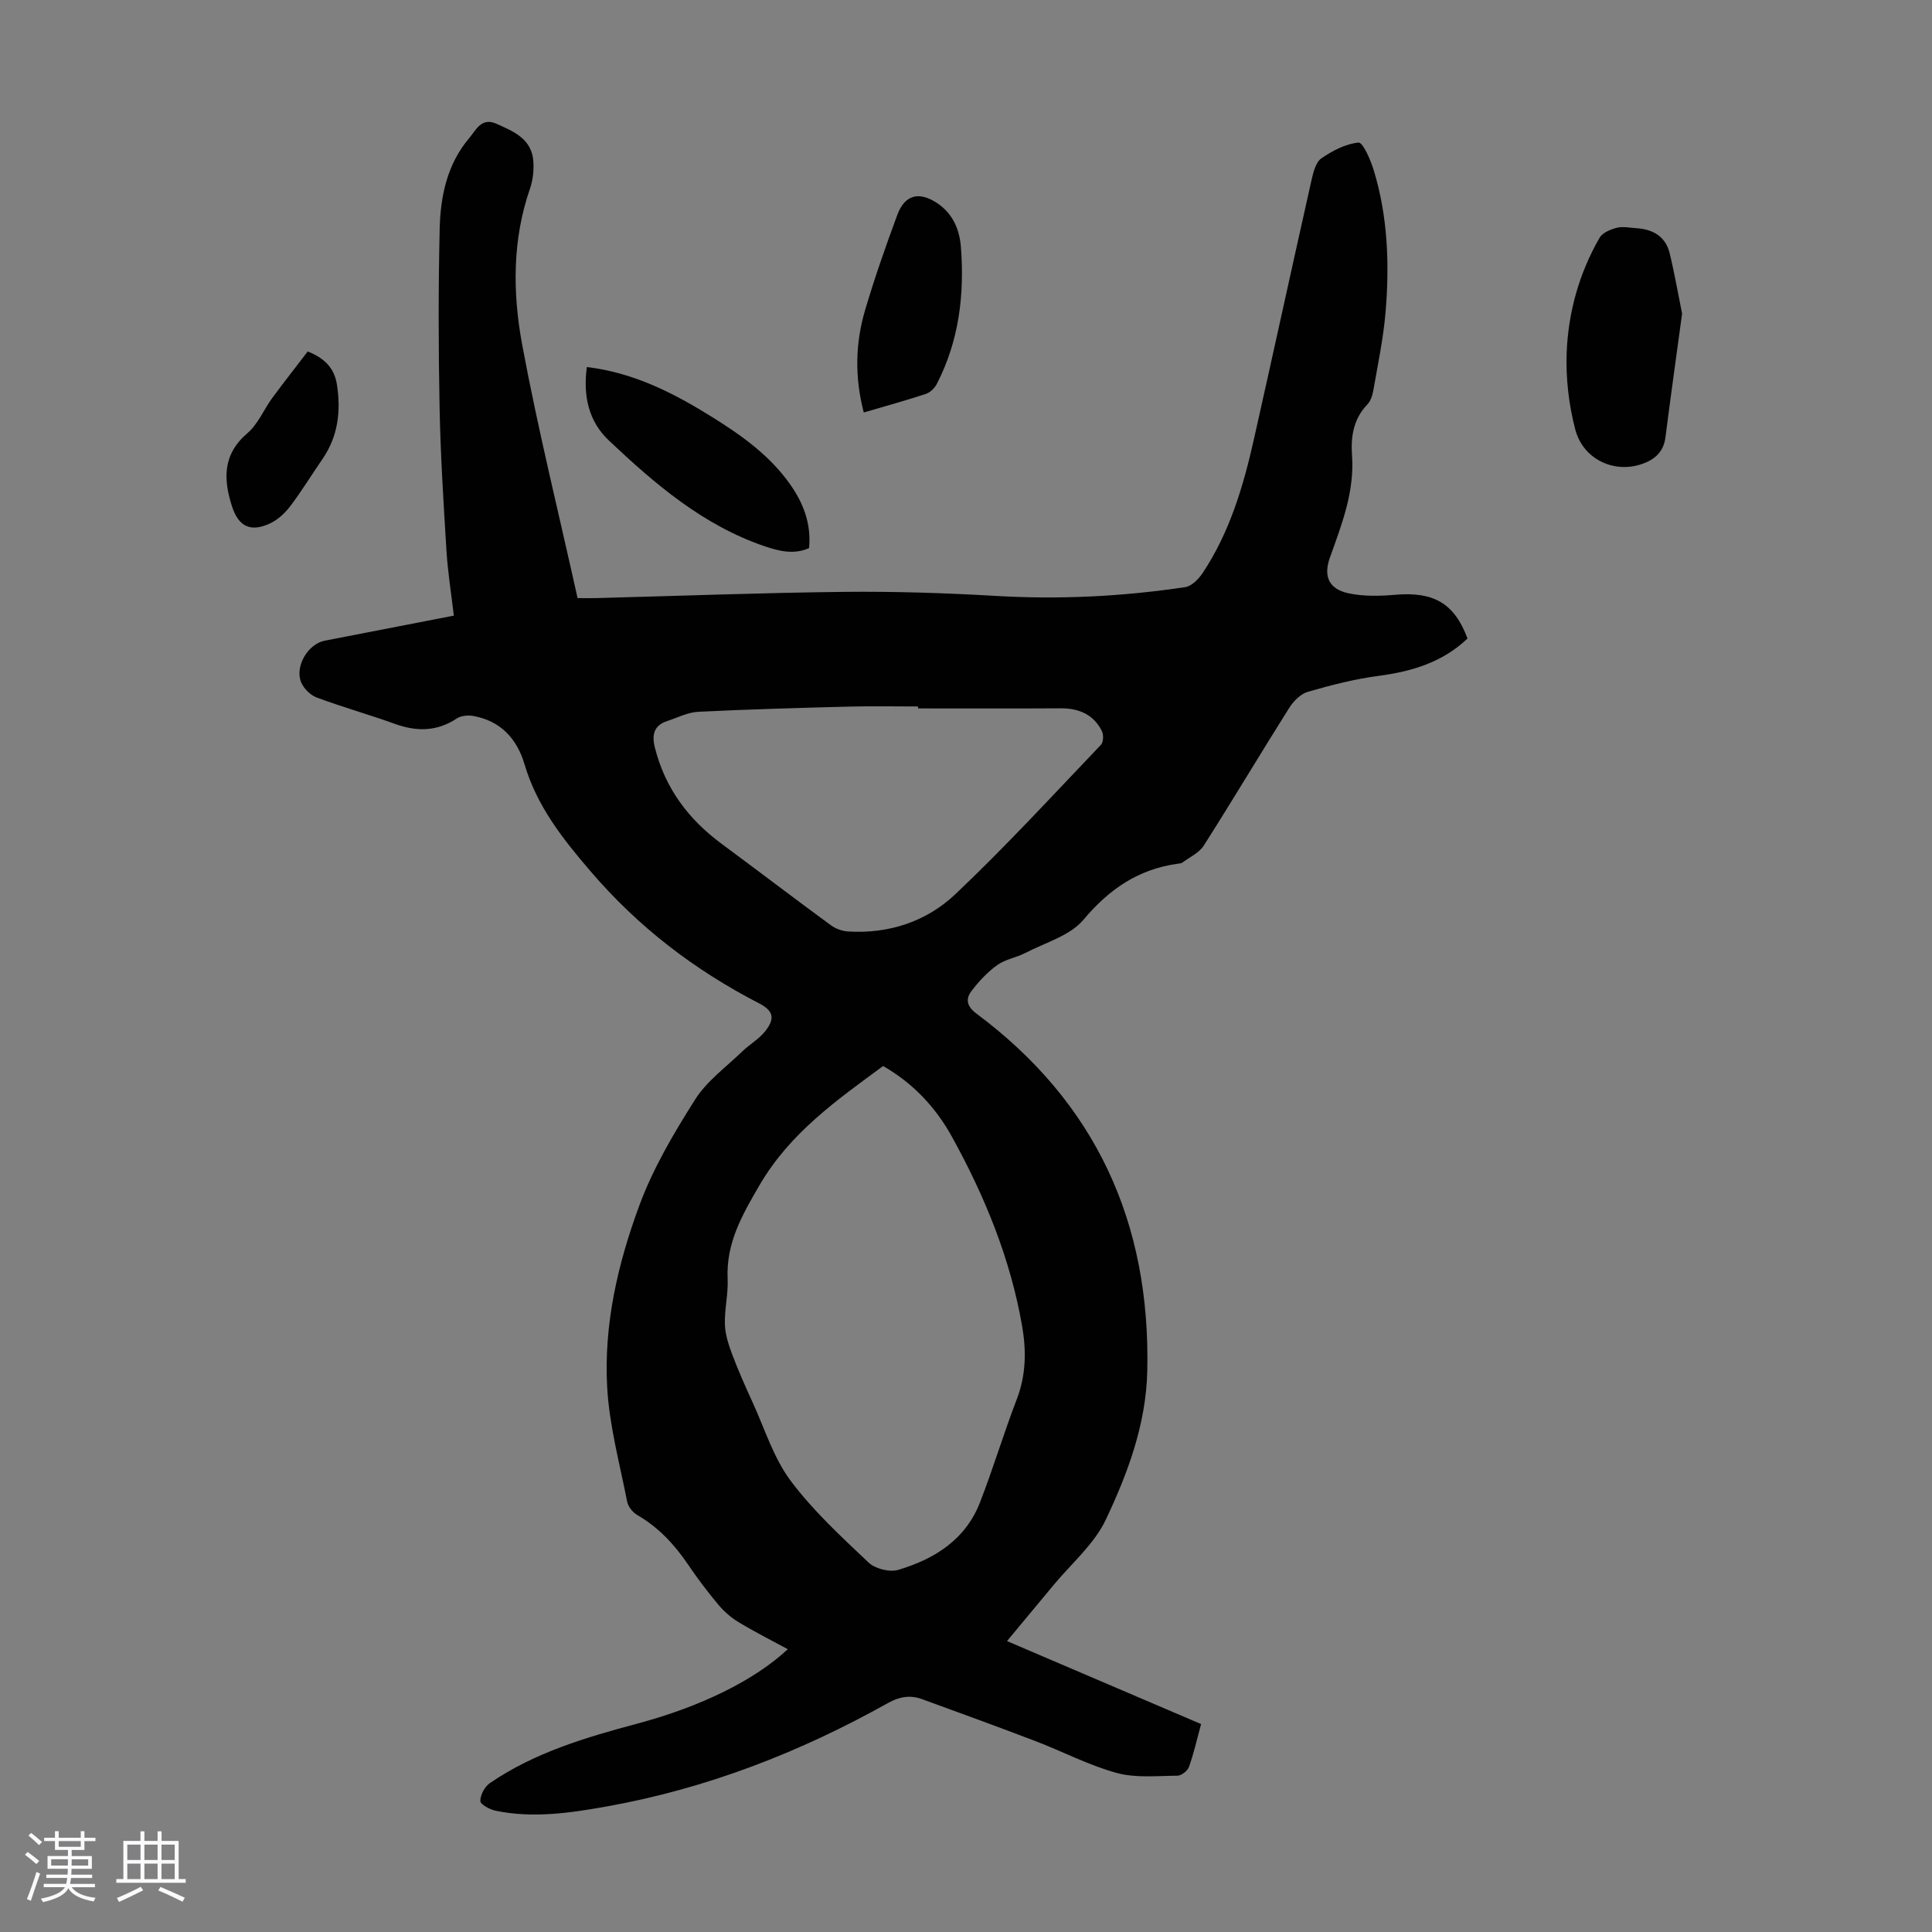 <svg enable-background="new 0 0 400 400" viewBox="0 0 400 400" xmlns="http://www.w3.org/2000/svg"><rect x="0" y="0" width="400" height="400" fill="#808080" stroke="none"/><path d="m5.17 384 .55-.58c.85.61 1.65 1.24 2.4 1.87l-.59.64c-.83-.73-1.62-1.38-2.36-1.93m1.22 9.53-.82-.34c.71-1.76 1.37-3.64 1.98-5.63.24.13.5.25.76.36-.6 1.67-1.24 3.54-1.92 5.61m-.5-13.5.57-.54c.56.44 1.31 1.06 2.26 1.87l-.64.64c-.68-.66-1.41-1.32-2.19-1.97m3.25.46h2.24v-1.36h.77v1.36h4.57v-1.36h.76v1.36h2.28v.69h-2.28v1.84h-2.64v1.26h4.18v2.64h-4.21c0 .45-.02.86-.05 1.21h4.32v.69h-4.38c-.04.34-.1.75-.19 1.22h5.15v.69h-4.82c.87 1.19 2.51 1.92 4.93 2.19-.17.31-.3.57-.37.76-2.77-.49-4.52-1.41-5.26-2.76-.56 1.26-2.3 2.23-5.24 2.9-.12-.24-.26-.48-.43-.72 2.73-.55 4.38-1.34 4.96-2.38h-4.38v-.69h4.65c.1-.38.17-.79.21-1.22h-4.32v-.69h4.4c.03-.34.05-.75.05-1.21h-4.2v-2.64h4.23v-1.26h-2.69v-1.84h-2.24zm1.46 4.46v1.29h3.45c.01-.4.02-.57.01-.53v-.32-.45h-3.46zm1.55-2.59h4.57v-1.19h-4.57zm6.11 2.59h-3.42v.77c-.01.19-.01.37-.02.53h3.44z" fill="#fafafc"/><path d="m32.63 379.16h.82v1.98h3.54v7.89h1.46v.78h-14.37v-.78h1.46v-7.89h3.54v-1.98h.82v1.98h2.73zm-3.49 11.48.5.73c-1.61.82-3.28 1.63-5 2.41-.13-.27-.28-.55-.44-.82 1.75-.72 3.4-1.49 4.94-2.32m-2.78-5.55h2.73v-3.18h-2.73zm0 3.95h2.73v-3.2h-2.73zm3.54-3.95h2.73v-3.18h-2.73zm0 3.95h2.73v-3.2h-2.73zm7.89 4.68c-1.84-.92-3.51-1.7-5.02-2.32l.45-.73c1.89.8 3.57 1.55 5.04 2.23zm-1.62-11.81h-2.73v3.18h2.73zm-2.73 7.13h2.73v-3.2h-2.73z" fill="#fafafc"/><g fill="#010101"><path d="m119.58 123.83c1.41 0 2.61.03 3.82 0 17.11-.45 34.21-1.1 51.32-1.29 10.5-.11 21.03.23 31.52.84 13.13.77 26.17.12 39.14-1.82 1.35-.2 2.8-1.69 3.64-2.96 5.6-8.43 8.41-17.97 10.6-27.71 4.02-17.88 7.91-35.79 11.93-53.66.36-1.59.87-3.64 2.02-4.44 2.29-1.58 5.03-3.02 7.7-3.27.89-.08 2.49 3.56 3.14 5.7 2.95 9.66 3.29 19.62 2.44 29.59-.46 5.32-1.57 10.59-2.49 15.87-.19 1.07-.54 2.31-1.26 3.05-2.9 3.02-3.46 6.7-3.18 10.57.54 7.51-2.12 14.28-4.57 21.12-1.4 3.91-.23 6.56 3.91 7.43 3.1.65 6.43.57 9.62.29 7.94-.68 12.24 1.76 14.95 9.06-5.13 4.89-11.47 6.82-18.4 7.73-4.94.65-9.84 1.91-14.64 3.3-1.5.43-2.99 1.93-3.87 3.33-5.96 9.46-11.69 19.07-17.69 28.51-.96 1.51-2.92 2.39-4.44 3.52-.25.18-.64.19-.97.24-8.14 1.13-14.17 5.24-19.5 11.59-2.78 3.32-7.9 4.73-12.02 6.87-1.87.97-4.14 1.31-5.82 2.51-2.03 1.45-3.81 3.37-5.33 5.36-1.27 1.66-1.03 3.16 1.02 4.7 24.75 18.44 36.06 43.34 35.36 74-.25 11.02-4.02 21.12-8.59 30.78-2.42 5.1-7.15 9.1-10.86 13.59-3.13 3.79-6.28 7.55-9.59 11.54 13.52 5.78 26.74 11.43 40.18 17.18-.85 3.12-1.5 6.06-2.51 8.87-.29.82-1.57 1.82-2.4 1.82-4.2.03-8.61.51-12.56-.57-5.77-1.58-11.18-4.44-16.81-6.59-7.81-2.98-15.66-5.84-23.52-8.7-2.43-.89-4.68-.5-7.02.81-18.27 10.23-37.57 17.72-58.25 21.42-7.62 1.36-15.27 2.48-22.99.88-1.21-.25-3.16-1.31-3.16-2.01-.01-1.25.89-2.96 1.95-3.69 9.28-6.36 19.9-9.48 30.61-12.35 13.09-3.5 24.19-8.95 31.09-15.39-3.5-1.9-6.94-3.63-10.22-5.62-1.57-.95-3.03-2.24-4.21-3.66-2.22-2.66-4.32-5.44-6.26-8.31-2.8-4.13-6.1-7.66-10.47-10.19-.93-.54-1.89-1.72-2.09-2.75-1.54-7.88-3.7-15.75-4.14-23.71-.73-12.98 2.22-25.67 6.7-37.74 2.84-7.66 7.11-14.89 11.51-21.83 2.43-3.84 6.42-6.72 9.77-9.96 1.52-1.47 3.46-2.56 4.74-4.18 2.09-2.66 1.71-4.23-1.29-5.78-13.35-6.89-24.96-15.76-34.83-27.28-5.84-6.81-11.15-13.53-13.72-22.22-1.56-5.29-4.96-8.98-10.62-9.99-1.08-.19-2.51-.06-3.39.52-4.12 2.72-8.29 2.75-12.8 1.13-5.35-1.93-10.84-3.48-16.17-5.45-1.29-.48-2.65-1.79-3.21-3.05-1.47-3.28 1.31-8.04 4.82-8.73 8.76-1.71 17.53-3.4 26.74-5.19-.53-4.57-1.24-8.96-1.52-13.37-.61-9.92-1.24-19.86-1.43-29.79-.24-12.31-.26-24.63.02-36.94.16-6.75 1.55-13.39 6.11-18.76 1.35-1.59 2.51-4.36 5.58-3 3.61 1.6 7.41 3.14 7.71 7.86.12 1.86-.1 3.87-.71 5.62-3.66 10.57-3.59 21.49-1.64 32.12 3.25 17.54 7.57 34.88 11.5 52.63zm63.26 96.88c-9.63 7.08-19.28 13.86-25.58 24.65-3.63 6.23-6.96 12.02-6.61 19.44.14 3.1-.66 6.25-.57 9.36.06 2.08.75 4.22 1.49 6.2 1.28 3.4 2.76 6.74 4.28 10.05 2.49 5.45 4.31 11.42 7.82 16.13 4.64 6.22 10.49 11.6 16.16 16.97 1.37 1.29 4.36 2.05 6.15 1.51 7.48-2.22 13.91-6.24 16.9-13.92 2.75-7.07 4.93-14.37 7.65-21.45 1.92-5.01 1.97-10.06 1.08-15.16-2.43-13.91-7.7-26.78-14.49-39.08-3.42-6.21-8.12-11.17-14.28-14.7zm7.23-74.04c0-.13 0-.27 0-.4-4.69 0-9.39-.1-14.07.02-10.49.27-20.98.56-31.46 1.08-2.15.11-4.26 1.21-6.37 1.9-2.77.91-3.26 2.81-2.59 5.49 2.11 8.42 6.94 14.86 13.83 19.95 7.55 5.58 15.01 11.28 22.58 16.83.99.73 2.36 1.24 3.58 1.31 8.46.53 16.25-2.06 22.22-7.71 10.45-9.89 20.21-20.53 30.16-30.95.52-.54.56-2.1.17-2.86-1.75-3.45-4.79-4.71-8.58-4.68-9.82.06-19.65.02-29.47.02z"/><path d="m348.26 64.94c-1.22 8.99-2.39 17.27-3.44 25.56-.41 3.27-2.48 4.85-5.32 5.71-5.61 1.71-11.78-1.25-13.36-7.3-1.33-5.08-1.97-10.54-1.78-15.79.31-8.41 2.57-16.53 6.82-23.9.6-1.05 2.26-1.72 3.56-2.06 1.24-.32 2.66 0 4 .08 3.45.21 6.1 1.69 6.95 5.2 1.04 4.31 1.79 8.67 2.57 12.5z"/><path d="m121.5 75.99c9.83 1.18 18.13 5.47 26.11 10.46 5.99 3.74 11.72 7.84 15.89 13.7 2.78 3.92 4.49 8.19 4.01 13.33-3.08 1.36-6.06.67-9.04-.33-12.84-4.33-22.84-12.91-32.43-21.97-4.12-3.9-5.36-9.12-4.54-15.19z"/><path d="m178.83 85.4c-1.91-7.38-1.74-14.38.29-21.23 1.96-6.63 4.25-13.17 6.65-19.66 1.55-4.18 4.45-4.93 8.16-2.52 3.29 2.13 4.72 5.47 5.01 9.1.77 9.84-.37 19.43-4.96 28.35-.45.88-1.37 1.81-2.28 2.11-4.12 1.36-8.31 2.51-12.87 3.85z"/><path d="m63.71 72.77c3.77 1.49 5.57 3.69 6.06 6.93.83 5.46.22 10.64-3 15.33-2.22 3.21-4.25 6.56-6.6 9.67-1.1 1.46-2.58 2.87-4.2 3.64-4.04 1.91-6.57.73-7.93-3.49-1.81-5.6-1.97-10.77 3.18-15.16 2.2-1.87 3.39-4.9 5.16-7.31 2.42-3.28 4.94-6.48 7.33-9.61z"/></g></svg>
